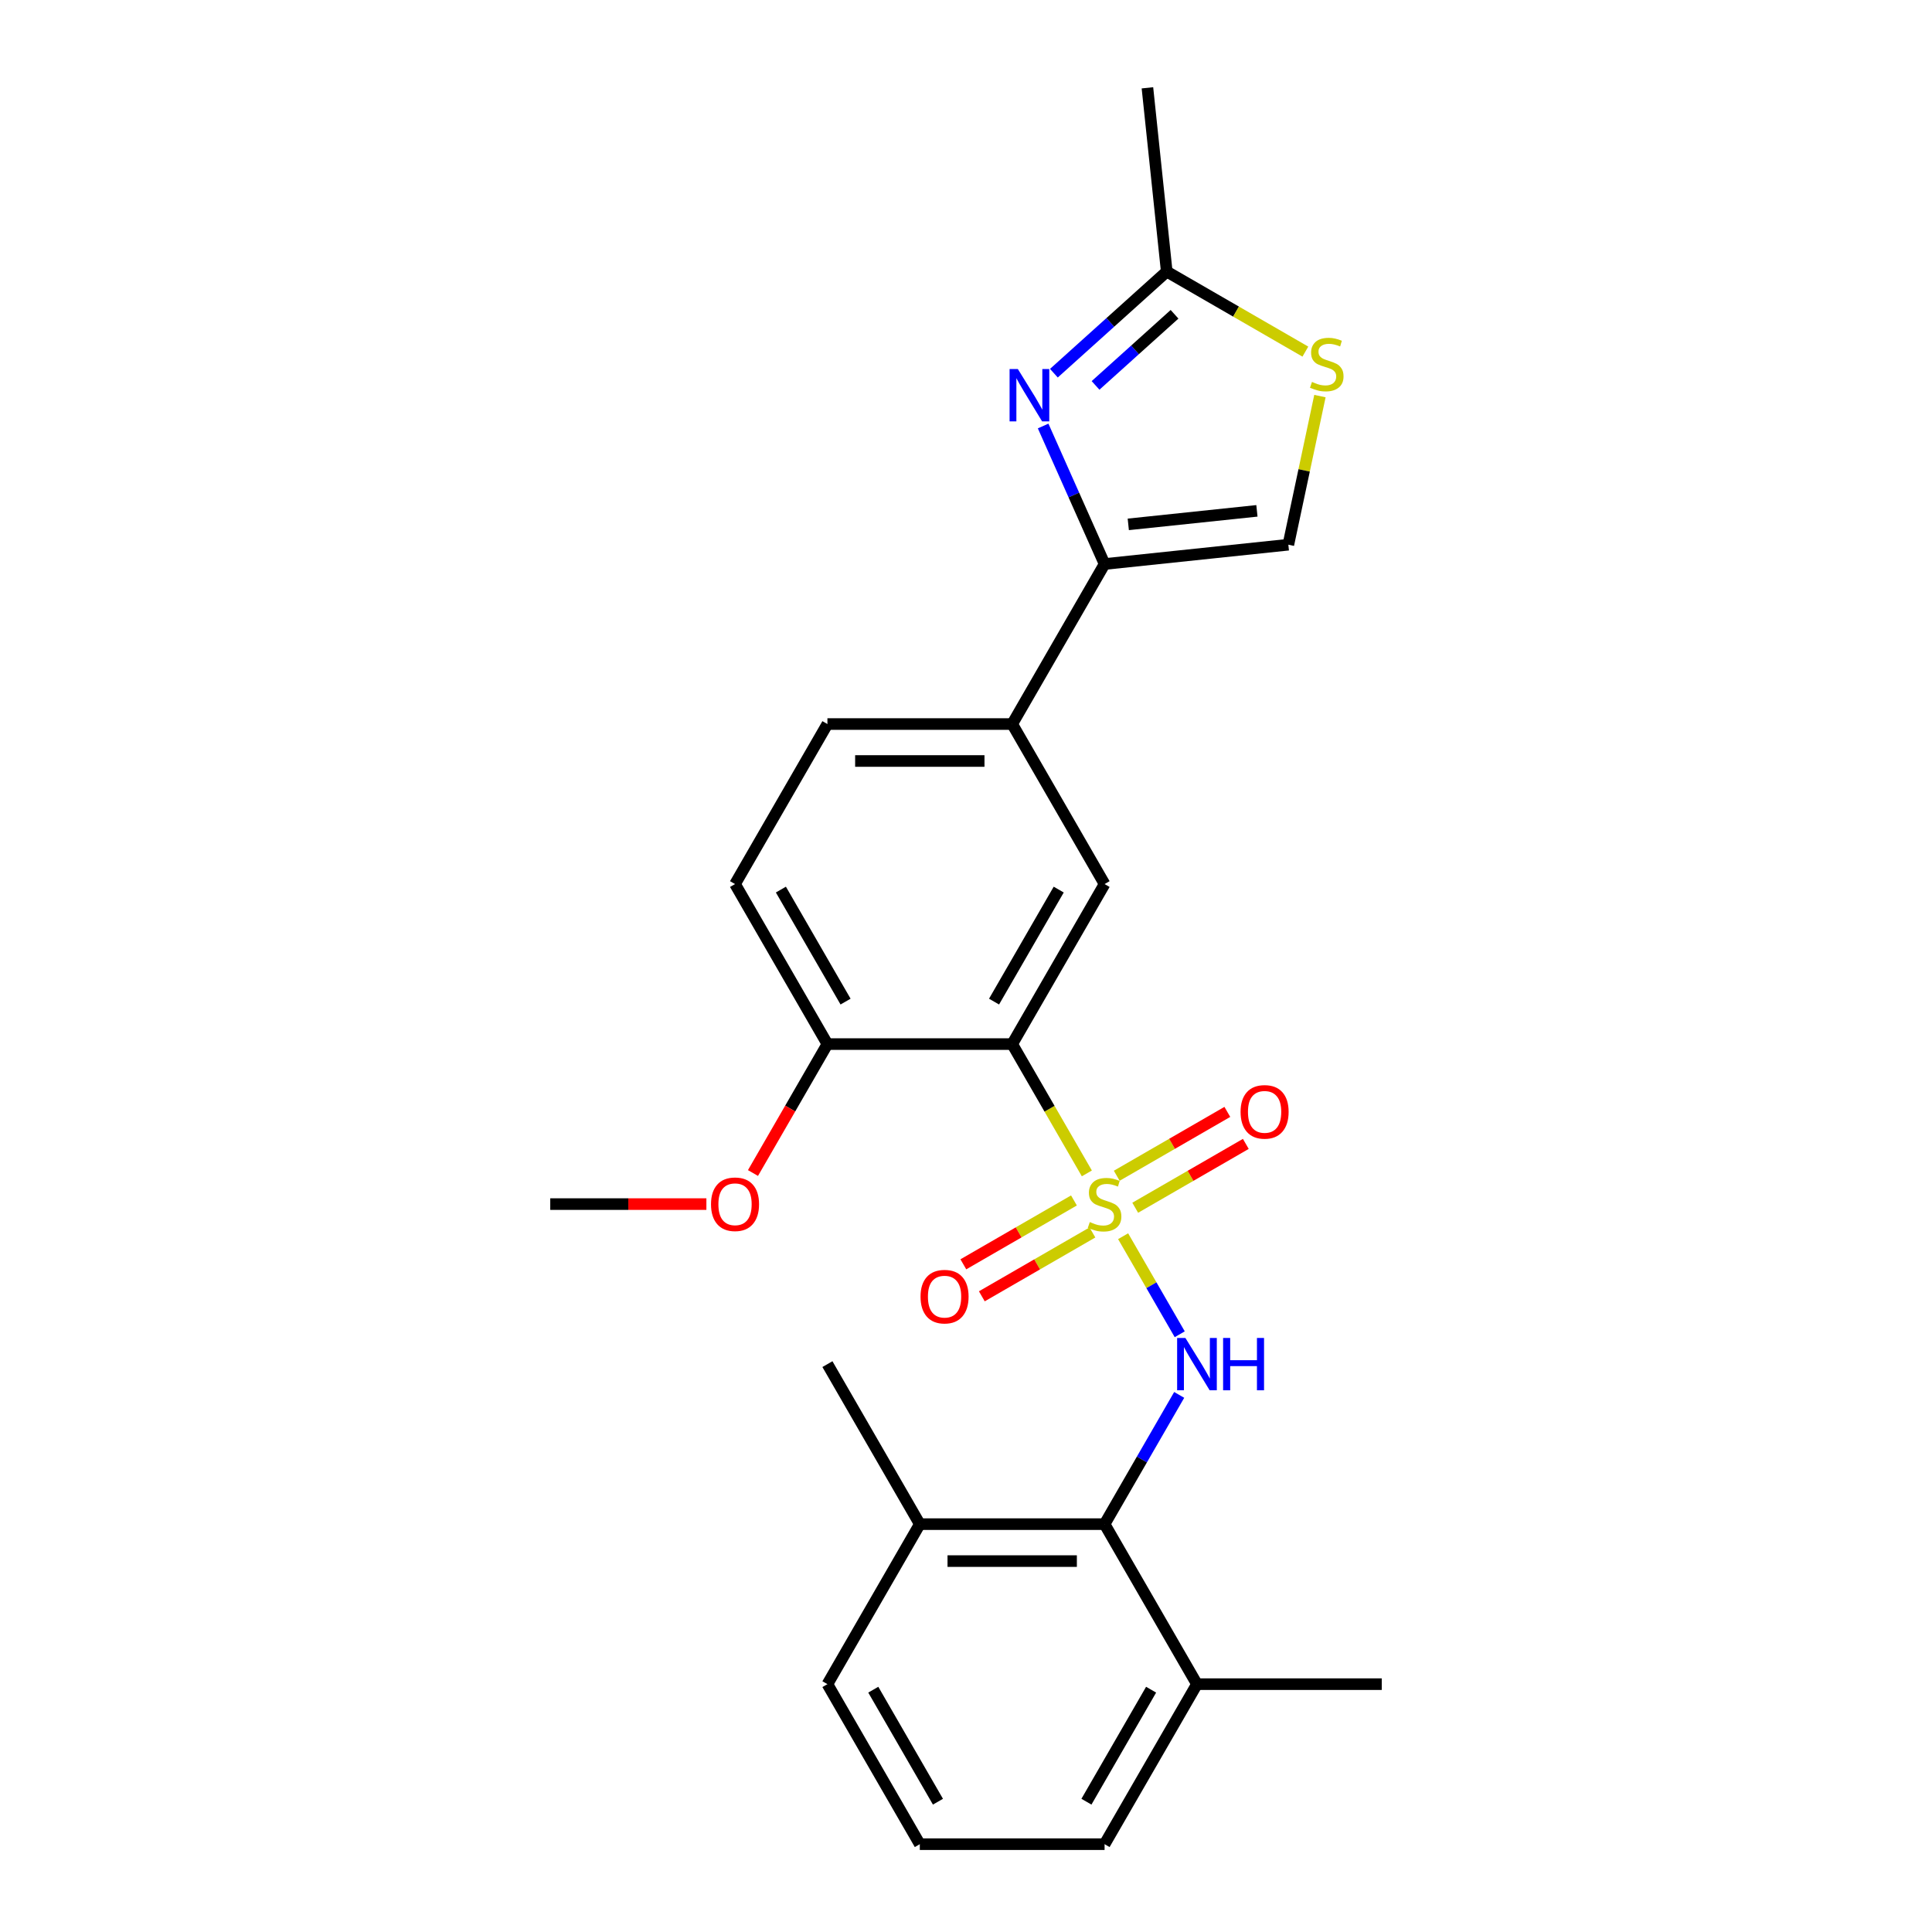 <?xml version='1.0' encoding='iso-8859-1'?>
<svg version='1.1' baseProfile='full'
              xmlns='http://www.w3.org/2000/svg'
                      xmlns:rdkit='http://www.rdkit.org/xml'
                      xmlns:xlink='http://www.w3.org/1999/xlink'
                  xml:space='preserve'
width='1000px' height='1000px' viewBox='0 0 1000 1000'>
<!-- END OF HEADER -->
<rect style='opacity:1.0;fill:#FFFFFF;stroke:none' width='1000' height='1000' x='0' y='0'> </rect>
<path class='bond-0' d='M 562.552,607.346 L 543.231,573.88' style='fill:none;fill-rule:evenodd;stroke:#CCCC00;stroke-width:6px;stroke-linecap:butt;stroke-linejoin:miter;stroke-opacity:1' />
<path class='bond-0' d='M 543.231,573.88 L 523.91,540.415' style='fill:none;fill-rule:evenodd;stroke:#000000;stroke-width:6px;stroke-linecap:butt;stroke-linejoin:miter;stroke-opacity:1' />
<path class='bond-1' d='M 581.326,639.863 L 595.977,665.238' style='fill:none;fill-rule:evenodd;stroke:#CCCC00;stroke-width:6px;stroke-linecap:butt;stroke-linejoin:miter;stroke-opacity:1' />
<path class='bond-1' d='M 595.977,665.238 L 610.627,690.613' style='fill:none;fill-rule:evenodd;stroke:#0000FF;stroke-width:6px;stroke-linecap:butt;stroke-linejoin:miter;stroke-opacity:1' />
<path class='bond-10' d='M 587.587,625.129 L 616.21,608.604' style='fill:none;fill-rule:evenodd;stroke:#CCCC00;stroke-width:6px;stroke-linecap:butt;stroke-linejoin:miter;stroke-opacity:1' />
<path class='bond-10' d='M 616.21,608.604 L 644.833,592.078' style='fill:none;fill-rule:evenodd;stroke:#FF0000;stroke-width:6px;stroke-linecap:butt;stroke-linejoin:miter;stroke-opacity:1' />
<path class='bond-10' d='M 578.023,608.564 L 606.646,592.038' style='fill:none;fill-rule:evenodd;stroke:#CCCC00;stroke-width:6px;stroke-linecap:butt;stroke-linejoin:miter;stroke-opacity:1' />
<path class='bond-10' d='M 606.646,592.038 L 635.269,575.513' style='fill:none;fill-rule:evenodd;stroke:#FF0000;stroke-width:6px;stroke-linecap:butt;stroke-linejoin:miter;stroke-opacity:1' />
<path class='bond-11' d='M 555.873,621.352 L 527.249,637.878' style='fill:none;fill-rule:evenodd;stroke:#CCCC00;stroke-width:6px;stroke-linecap:butt;stroke-linejoin:miter;stroke-opacity:1' />
<path class='bond-11' d='M 527.249,637.878 L 498.626,654.404' style='fill:none;fill-rule:evenodd;stroke:#FF0000;stroke-width:6px;stroke-linecap:butt;stroke-linejoin:miter;stroke-opacity:1' />
<path class='bond-11' d='M 565.436,637.918 L 536.813,654.443' style='fill:none;fill-rule:evenodd;stroke:#CCCC00;stroke-width:6px;stroke-linecap:butt;stroke-linejoin:miter;stroke-opacity:1' />
<path class='bond-11' d='M 536.813,654.443 L 508.19,670.969' style='fill:none;fill-rule:evenodd;stroke:#FF0000;stroke-width:6px;stroke-linecap:butt;stroke-linejoin:miter;stroke-opacity:1' />
<path class='bond-4' d='M 523.91,540.415 L 571.73,457.589' style='fill:none;fill-rule:evenodd;stroke:#000000;stroke-width:6px;stroke-linecap:butt;stroke-linejoin:miter;stroke-opacity:1' />
<path class='bond-4' d='M 514.518,518.427 L 547.991,460.449' style='fill:none;fill-rule:evenodd;stroke:#000000;stroke-width:6px;stroke-linecap:butt;stroke-linejoin:miter;stroke-opacity:1' />
<path class='bond-12' d='M 523.91,540.415 L 428.27,540.415' style='fill:none;fill-rule:evenodd;stroke:#000000;stroke-width:6px;stroke-linecap:butt;stroke-linejoin:miter;stroke-opacity:1' />
<path class='bond-5' d='M 610.35,722.001 L 591.04,755.447' style='fill:none;fill-rule:evenodd;stroke:#0000FF;stroke-width:6px;stroke-linecap:butt;stroke-linejoin:miter;stroke-opacity:1' />
<path class='bond-5' d='M 591.04,755.447 L 571.73,788.893' style='fill:none;fill-rule:evenodd;stroke:#000000;stroke-width:6px;stroke-linecap:butt;stroke-linejoin:miter;stroke-opacity:1' />
<path class='bond-2' d='M 539.924,220.499 L 555.827,256.218' style='fill:none;fill-rule:evenodd;stroke:#0000FF;stroke-width:6px;stroke-linecap:butt;stroke-linejoin:miter;stroke-opacity:1' />
<path class='bond-2' d='M 555.827,256.218 L 571.73,291.936' style='fill:none;fill-rule:evenodd;stroke:#000000;stroke-width:6px;stroke-linecap:butt;stroke-linejoin:miter;stroke-opacity:1' />
<path class='bond-6' d='M 545.492,193.164 L 574.698,166.867' style='fill:none;fill-rule:evenodd;stroke:#0000FF;stroke-width:6px;stroke-linecap:butt;stroke-linejoin:miter;stroke-opacity:1' />
<path class='bond-6' d='M 574.698,166.867 L 603.903,140.57' style='fill:none;fill-rule:evenodd;stroke:#000000;stroke-width:6px;stroke-linecap:butt;stroke-linejoin:miter;stroke-opacity:1' />
<path class='bond-6' d='M 567.053,199.489 L 587.497,181.082' style='fill:none;fill-rule:evenodd;stroke:#0000FF;stroke-width:6px;stroke-linecap:butt;stroke-linejoin:miter;stroke-opacity:1' />
<path class='bond-6' d='M 587.497,181.082 L 607.941,162.674' style='fill:none;fill-rule:evenodd;stroke:#000000;stroke-width:6px;stroke-linecap:butt;stroke-linejoin:miter;stroke-opacity:1' />
<path class='bond-3' d='M 571.73,291.936 L 523.91,374.762' style='fill:none;fill-rule:evenodd;stroke:#000000;stroke-width:6px;stroke-linecap:butt;stroke-linejoin:miter;stroke-opacity:1' />
<path class='bond-8' d='M 571.73,291.936 L 666.845,281.939' style='fill:none;fill-rule:evenodd;stroke:#000000;stroke-width:6px;stroke-linecap:butt;stroke-linejoin:miter;stroke-opacity:1' />
<path class='bond-8' d='M 583.997,271.414 L 650.578,264.416' style='fill:none;fill-rule:evenodd;stroke:#000000;stroke-width:6px;stroke-linecap:butt;stroke-linejoin:miter;stroke-opacity:1' />
<path class='bond-9' d='M 571.73,457.589 L 523.91,374.762' style='fill:none;fill-rule:evenodd;stroke:#000000;stroke-width:6px;stroke-linecap:butt;stroke-linejoin:miter;stroke-opacity:1' />
<path class='bond-13' d='M 571.73,788.893 L 476.09,788.893' style='fill:none;fill-rule:evenodd;stroke:#000000;stroke-width:6px;stroke-linecap:butt;stroke-linejoin:miter;stroke-opacity:1' />
<path class='bond-13' d='M 557.384,808.021 L 490.436,808.021' style='fill:none;fill-rule:evenodd;stroke:#000000;stroke-width:6px;stroke-linecap:butt;stroke-linejoin:miter;stroke-opacity:1' />
<path class='bond-14' d='M 571.73,788.893 L 619.549,871.719' style='fill:none;fill-rule:evenodd;stroke:#000000;stroke-width:6px;stroke-linecap:butt;stroke-linejoin:miter;stroke-opacity:1' />
<path class='bond-18' d='M 603.903,140.57 L 593.906,45.455' style='fill:none;fill-rule:evenodd;stroke:#000000;stroke-width:6px;stroke-linecap:butt;stroke-linejoin:miter;stroke-opacity:1' />
<path class='bond-27' d='M 603.903,140.57 L 639.779,161.283' style='fill:none;fill-rule:evenodd;stroke:#000000;stroke-width:6px;stroke-linecap:butt;stroke-linejoin:miter;stroke-opacity:1' />
<path class='bond-27' d='M 639.779,161.283 L 675.655,181.996' style='fill:none;fill-rule:evenodd;stroke:#CCCC00;stroke-width:6px;stroke-linecap:butt;stroke-linejoin:miter;stroke-opacity:1' />
<path class='bond-7' d='M 683.196,205.012 L 675.021,243.476' style='fill:none;fill-rule:evenodd;stroke:#CCCC00;stroke-width:6px;stroke-linecap:butt;stroke-linejoin:miter;stroke-opacity:1' />
<path class='bond-7' d='M 675.021,243.476 L 666.845,281.939' style='fill:none;fill-rule:evenodd;stroke:#000000;stroke-width:6px;stroke-linecap:butt;stroke-linejoin:miter;stroke-opacity:1' />
<path class='bond-26' d='M 523.91,374.762 L 428.27,374.762' style='fill:none;fill-rule:evenodd;stroke:#000000;stroke-width:6px;stroke-linecap:butt;stroke-linejoin:miter;stroke-opacity:1' />
<path class='bond-26' d='M 509.564,393.89 L 442.616,393.89' style='fill:none;fill-rule:evenodd;stroke:#000000;stroke-width:6px;stroke-linecap:butt;stroke-linejoin:miter;stroke-opacity:1' />
<path class='bond-16' d='M 428.27,540.415 L 380.451,457.589' style='fill:none;fill-rule:evenodd;stroke:#000000;stroke-width:6px;stroke-linecap:butt;stroke-linejoin:miter;stroke-opacity:1' />
<path class='bond-16' d='M 437.663,518.427 L 404.189,460.449' style='fill:none;fill-rule:evenodd;stroke:#000000;stroke-width:6px;stroke-linecap:butt;stroke-linejoin:miter;stroke-opacity:1' />
<path class='bond-17' d='M 428.27,540.415 L 409.004,573.784' style='fill:none;fill-rule:evenodd;stroke:#000000;stroke-width:6px;stroke-linecap:butt;stroke-linejoin:miter;stroke-opacity:1' />
<path class='bond-17' d='M 409.004,573.784 L 389.738,607.154' style='fill:none;fill-rule:evenodd;stroke:#FF0000;stroke-width:6px;stroke-linecap:butt;stroke-linejoin:miter;stroke-opacity:1' />
<path class='bond-20' d='M 476.09,788.893 L 428.27,871.719' style='fill:none;fill-rule:evenodd;stroke:#000000;stroke-width:6px;stroke-linecap:butt;stroke-linejoin:miter;stroke-opacity:1' />
<path class='bond-22' d='M 476.09,788.893 L 428.27,706.067' style='fill:none;fill-rule:evenodd;stroke:#000000;stroke-width:6px;stroke-linecap:butt;stroke-linejoin:miter;stroke-opacity:1' />
<path class='bond-21' d='M 619.549,871.719 L 571.73,954.545' style='fill:none;fill-rule:evenodd;stroke:#000000;stroke-width:6px;stroke-linecap:butt;stroke-linejoin:miter;stroke-opacity:1' />
<path class='bond-21' d='M 595.811,874.579 L 562.337,932.558' style='fill:none;fill-rule:evenodd;stroke:#000000;stroke-width:6px;stroke-linecap:butt;stroke-linejoin:miter;stroke-opacity:1' />
<path class='bond-23' d='M 619.549,871.719 L 715.189,871.719' style='fill:none;fill-rule:evenodd;stroke:#000000;stroke-width:6px;stroke-linecap:butt;stroke-linejoin:miter;stroke-opacity:1' />
<path class='bond-15' d='M 428.27,374.762 L 380.451,457.589' style='fill:none;fill-rule:evenodd;stroke:#000000;stroke-width:6px;stroke-linecap:butt;stroke-linejoin:miter;stroke-opacity:1' />
<path class='bond-24' d='M 365.627,623.241 L 325.219,623.241' style='fill:none;fill-rule:evenodd;stroke:#FF0000;stroke-width:6px;stroke-linecap:butt;stroke-linejoin:miter;stroke-opacity:1' />
<path class='bond-24' d='M 325.219,623.241 L 284.811,623.241' style='fill:none;fill-rule:evenodd;stroke:#000000;stroke-width:6px;stroke-linecap:butt;stroke-linejoin:miter;stroke-opacity:1' />
<path class='bond-19' d='M 476.09,954.545 L 571.73,954.545' style='fill:none;fill-rule:evenodd;stroke:#000000;stroke-width:6px;stroke-linecap:butt;stroke-linejoin:miter;stroke-opacity:1' />
<path class='bond-25' d='M 476.09,954.545 L 428.27,871.719' style='fill:none;fill-rule:evenodd;stroke:#000000;stroke-width:6px;stroke-linecap:butt;stroke-linejoin:miter;stroke-opacity:1' />
<path class='bond-25' d='M 485.482,932.558 L 452.009,874.579' style='fill:none;fill-rule:evenodd;stroke:#000000;stroke-width:6px;stroke-linecap:butt;stroke-linejoin:miter;stroke-opacity:1' />
<path  class='atom-0' d='M 564.078 632.537
Q 564.384 632.652, 565.647 633.187
Q 566.909 633.723, 568.287 634.067
Q 569.702 634.373, 571.079 634.373
Q 573.642 634.373, 575.134 633.149
Q 576.626 631.887, 576.626 629.706
Q 576.626 628.214, 575.861 627.296
Q 575.134 626.378, 573.987 625.88
Q 572.839 625.383, 570.926 624.809
Q 568.516 624.082, 567.062 623.394
Q 565.647 622.705, 564.614 621.252
Q 563.619 619.798, 563.619 617.349
Q 563.619 613.945, 565.915 611.841
Q 568.248 609.737, 572.839 609.737
Q 575.976 609.737, 579.534 611.229
L 578.654 614.174
Q 575.402 612.835, 572.954 612.835
Q 570.314 612.835, 568.86 613.945
Q 567.407 615.016, 567.445 616.89
Q 567.445 618.344, 568.172 619.224
Q 568.937 620.104, 570.008 620.601
Q 571.117 621.099, 572.954 621.672
Q 575.402 622.437, 576.856 623.203
Q 578.31 623.968, 579.342 625.536
Q 580.414 627.066, 580.414 629.706
Q 580.414 633.455, 577.889 635.483
Q 575.402 637.472, 571.232 637.472
Q 568.822 637.472, 566.986 636.936
Q 565.188 636.439, 563.045 635.559
L 564.078 632.537
' fill='#CCCC00'/>
<path  class='atom-2' d='M 613.562 692.524
L 622.438 706.87
Q 623.317 708.286, 624.733 710.849
Q 626.148 713.412, 626.225 713.565
L 626.225 692.524
L 629.821 692.524
L 629.821 719.61
L 626.11 719.61
L 616.584 703.925
Q 615.475 702.088, 614.289 699.984
Q 613.141 697.88, 612.797 697.23
L 612.797 719.61
L 609.278 719.61
L 609.278 692.524
L 613.562 692.524
' fill='#0000FF'/>
<path  class='atom-2' d='M 633.073 692.524
L 636.745 692.524
L 636.745 704.039
L 650.594 704.039
L 650.594 692.524
L 654.266 692.524
L 654.266 719.61
L 650.594 719.61
L 650.594 707.1
L 636.745 707.1
L 636.745 719.61
L 633.073 719.61
L 633.073 692.524
' fill='#0000FF'/>
<path  class='atom-3' d='M 526.842 191.023
L 535.718 205.369
Q 536.598 206.784, 538.013 209.347
Q 539.429 211.91, 539.505 212.063
L 539.505 191.023
L 543.101 191.023
L 543.101 218.108
L 539.39 218.108
L 529.865 202.423
Q 528.755 200.587, 527.569 198.483
Q 526.422 196.379, 526.077 195.728
L 526.077 218.108
L 522.558 218.108
L 522.558 191.023
L 526.842 191.023
' fill='#0000FF'/>
<path  class='atom-8' d='M 679.078 197.686
Q 679.384 197.801, 680.647 198.336
Q 681.909 198.872, 683.287 199.216
Q 684.702 199.522, 686.079 199.522
Q 688.642 199.522, 690.134 198.298
Q 691.626 197.036, 691.626 194.855
Q 691.626 193.363, 690.861 192.445
Q 690.134 191.527, 688.987 191.029
Q 687.839 190.532, 685.926 189.958
Q 683.516 189.231, 682.062 188.543
Q 680.647 187.854, 679.614 186.4
Q 678.619 184.947, 678.619 182.498
Q 678.619 179.094, 680.915 176.99
Q 683.248 174.885, 687.839 174.885
Q 690.976 174.885, 694.534 176.377
L 693.654 179.323
Q 690.402 177.984, 687.954 177.984
Q 685.314 177.984, 683.86 179.094
Q 682.407 180.165, 682.445 182.039
Q 682.445 183.493, 683.172 184.373
Q 683.937 185.253, 685.008 185.75
Q 686.117 186.247, 687.954 186.821
Q 690.402 187.586, 691.856 188.351
Q 693.31 189.117, 694.342 190.685
Q 695.414 192.215, 695.414 194.855
Q 695.414 198.604, 692.889 200.632
Q 690.402 202.621, 686.232 202.621
Q 683.822 202.621, 681.986 202.085
Q 680.188 201.588, 678.046 200.708
L 679.078 197.686
' fill='#CCCC00'/>
<path  class='atom-11' d='M 642.123 575.498
Q 642.123 568.994, 645.336 565.36
Q 648.55 561.726, 654.556 561.726
Q 660.562 561.726, 663.775 565.36
Q 666.989 568.994, 666.989 575.498
Q 666.989 582.078, 663.737 585.827
Q 660.485 589.538, 654.556 589.538
Q 648.588 589.538, 645.336 585.827
Q 642.123 582.116, 642.123 575.498
M 654.556 586.477
Q 658.687 586.477, 660.906 583.723
Q 663.163 580.93, 663.163 575.498
Q 663.163 570.18, 660.906 567.502
Q 658.687 564.786, 654.556 564.786
Q 650.424 564.786, 648.167 567.464
Q 645.948 570.142, 645.948 575.498
Q 645.948 580.968, 648.167 583.723
Q 650.424 586.477, 654.556 586.477
' fill='#FF0000'/>
<path  class='atom-12' d='M 476.47 671.137
Q 476.47 664.634, 479.684 660.999
Q 482.897 657.365, 488.903 657.365
Q 494.91 657.365, 498.123 660.999
Q 501.337 664.634, 501.337 671.137
Q 501.337 677.717, 498.085 681.466
Q 494.833 685.177, 488.903 685.177
Q 482.936 685.177, 479.684 681.466
Q 476.47 677.755, 476.47 671.137
M 488.903 682.116
Q 493.035 682.116, 495.254 679.362
Q 497.511 676.569, 497.511 671.137
Q 497.511 665.82, 495.254 663.142
Q 493.035 660.425, 488.903 660.425
Q 484.772 660.425, 482.515 663.103
Q 480.296 665.781, 480.296 671.137
Q 480.296 676.608, 482.515 679.362
Q 484.772 682.116, 488.903 682.116
' fill='#FF0000'/>
<path  class='atom-18' d='M 368.018 623.317
Q 368.018 616.814, 371.231 613.18
Q 374.445 609.545, 380.451 609.545
Q 386.457 609.545, 389.67 613.18
Q 392.884 616.814, 392.884 623.317
Q 392.884 629.897, 389.632 633.646
Q 386.38 637.357, 380.451 637.357
Q 374.483 637.357, 371.231 633.646
Q 368.018 629.936, 368.018 623.317
M 380.451 634.297
Q 384.582 634.297, 386.801 631.542
Q 389.058 628.75, 389.058 623.317
Q 389.058 618, 386.801 615.322
Q 384.582 612.606, 380.451 612.606
Q 376.319 612.606, 374.062 615.284
Q 371.843 617.962, 371.843 623.317
Q 371.843 628.788, 374.062 631.542
Q 376.319 634.297, 380.451 634.297
' fill='#FF0000'/>
</svg>
